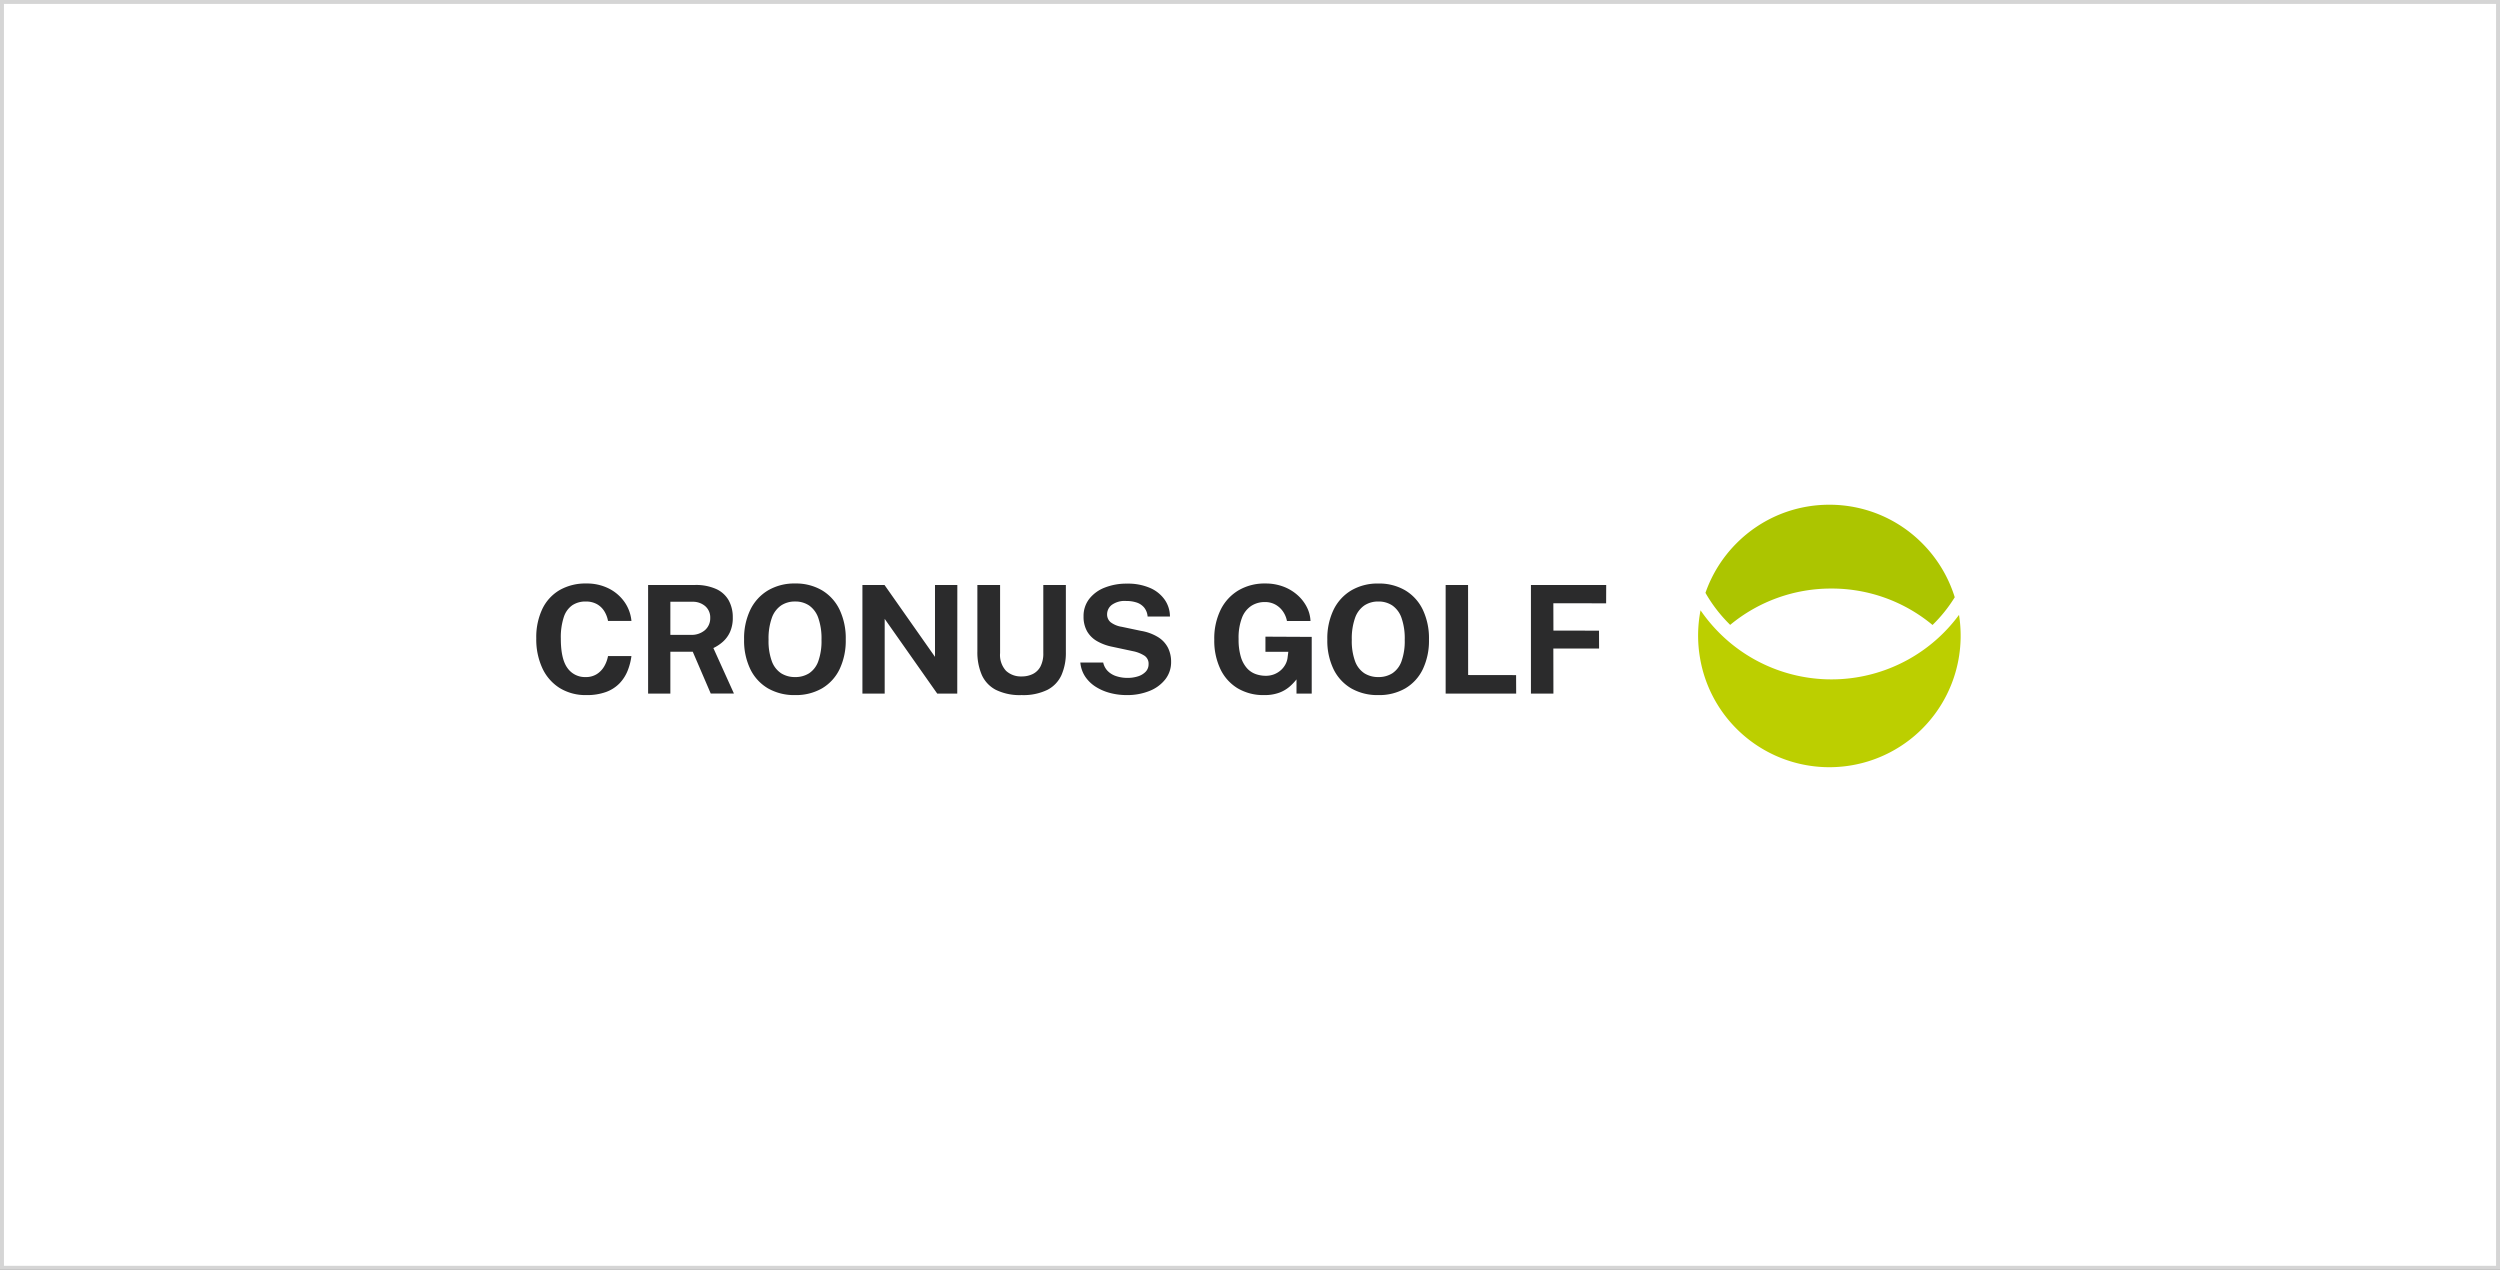 <svg height="322" viewBox="0 0 634 322" width="634" xmlns="http://www.w3.org/2000/svg"><rect x="0" y="0" width="634" height="322" fill="#808080" stroke="none"/><g fill="#fff"><path d="m633.5 321.5h-633v-321h633z"/><path d="m1 1v320h632v-320zm-1-1h634v322h-634z" fill="#d5d5d5"/></g><path d="m17.265-41.336a12.469 12.469 0 0 1 -6.77-1.79 11.738 11.738 0 0 1 -4.395-5.028 17.4 17.4 0 0 1 -1.542-7.56 16.731 16.731 0 0 1 1.534-7.456 11.085 11.085 0 0 1 4.384-4.789 13.164 13.164 0 0 1 6.789-1.676 12.343 12.343 0 0 1 5.635 1.247 10.707 10.707 0 0 1 4 3.4 9.987 9.987 0 0 1 1.794 4.856h-5.939a7.087 7.087 0 0 0 -.989-2.542 5.147 5.147 0 0 0 -1.882-1.752 5.731 5.731 0 0 0 -2.793-.638 5.994 5.994 0 0 0 -3.375.933 5.843 5.843 0 0 0 -2.173 3.009 16.373 16.373 0 0 0 -.757 5.485q0 5.142 1.678 7.437a5.416 5.416 0 0 0 4.626 2.295 5.134 5.134 0 0 0 2.793-.733 5.692 5.692 0 0 0 1.882-1.942 8.079 8.079 0 0 0 .989-2.657h5.936a15.124 15.124 0 0 1 -.97 3.742 9.994 9.994 0 0 1 -2.037 3.171 9.1 9.1 0 0 1 -3.395 2.19 14 14 0 0 1 -5.023.798zm15.654-.381v-27.537h11.833a12.474 12.474 0 0 1 5.49 1.047 6.9 6.9 0 0 1 3.142 2.9 8.814 8.814 0 0 1 1.009 4.275 8.735 8.735 0 0 1 -.689 3.666 7.422 7.422 0 0 1 -1.8 2.485 10.371 10.371 0 0 1 -2.434 1.619l5.218 11.54h-5.882l-4.558-10.602h-5.684v10.607zm5.645-14.892h5.179a5.168 5.168 0 0 0 3.6-1.2 3.968 3.968 0 0 0 1.329-3.085 3.767 3.767 0 0 0 -1.282-3.006 4.782 4.782 0 0 0 -3.239-1.1h-5.587zm31.636 15.273a13.33 13.33 0 0 1 -6.876-1.7 11.432 11.432 0 0 1 -4.48-4.864 16.629 16.629 0 0 1 -1.581-7.532 16.685 16.685 0 0 1 1.6-7.579 11.623 11.623 0 0 1 4.51-4.9 13.149 13.149 0 0 1 6.827-1.724 13.063 13.063 0 0 1 6.789 1.714 11.477 11.477 0 0 1 4.471 4.894 16.9 16.9 0 0 1 1.581 7.6 16.818 16.818 0 0 1 -1.562 7.522 11.318 11.318 0 0 1 -4.452 4.866 13.2 13.2 0 0 1 -6.827 1.703zm0-4.57a6.462 6.462 0 0 0 3.559-.962 6.1 6.1 0 0 0 2.318-3.047 15.178 15.178 0 0 0 .815-5.437 15.743 15.743 0 0 0 -.824-5.58 6.366 6.366 0 0 0 -2.328-3.133 6.243 6.243 0 0 0 -3.54-1 6.29 6.29 0 0 0 -3.55 1 6.393 6.393 0 0 0 -2.35 3.142 15.591 15.591 0 0 0 -.834 5.57 14.842 14.842 0 0 0 .834 5.446 6.178 6.178 0 0 0 2.347 3.037 6.475 6.475 0 0 0 3.553.963zm17.07 4.19v-27.538h5.606l12.8 18.225v-18.225h5.664l-.019 27.537h-5.082l-13.323-18.949v18.948zm40.366.381a13.712 13.712 0 0 1 -6.556-1.343 7.905 7.905 0 0 1 -3.559-3.818 14.509 14.509 0 0 1 -1.1-5.9v-16.858h5.761v17.272a5.919 5.919 0 0 0 1.513 4.5 5.524 5.524 0 0 0 3.938 1.419 6.309 6.309 0 0 0 2.851-.619 4.453 4.453 0 0 0 1.949-1.923 7.06 7.06 0 0 0 .708-3.38v-17.269h5.722v17.044a13.939 13.939 0 0 1 -1.106 5.78 7.874 7.874 0 0 1 -3.579 3.771 13.89 13.89 0 0 1 -6.54 1.323zm26.614 0a16.356 16.356 0 0 1 -4.093-.514 12.933 12.933 0 0 1 -3.647-1.543 9.024 9.024 0 0 1 -2.706-2.571 7.674 7.674 0 0 1 -1.271-3.618h5.8a4.419 4.419 0 0 0 1.115 2.114 5.345 5.345 0 0 0 2.134 1.314 9.072 9.072 0 0 0 3 .457 8.367 8.367 0 0 0 2.541-.381 4.6 4.6 0 0 0 1.959-1.162 2.706 2.706 0 0 0 .757-1.961 2.4 2.4 0 0 0 -1.047-2.123 8.493 8.493 0 0 0 -2.851-1.133l-5.257-1.124a12.845 12.845 0 0 1 -3.891-1.42 6.809 6.809 0 0 1 -2.551-2.514 7.472 7.472 0 0 1 -.892-3.78 7.034 7.034 0 0 1 1.445-4.437 9.16 9.16 0 0 1 3.938-2.866 14.918 14.918 0 0 1 5.6-1 14.1 14.1 0 0 1 5.926 1.114 8.74 8.74 0 0 1 3.7 3.009 7.484 7.484 0 0 1 1.3 4.218h-5.664a4.141 4.141 0 0 0 -.892-2.295 4.187 4.187 0 0 0 -1.891-1.257 8.185 8.185 0 0 0 -2.628-.39 5.587 5.587 0 0 0 -3.7 1.009 3.027 3.027 0 0 0 -1.164 2.342 2.563 2.563 0 0 0 .883 2.028 6.245 6.245 0 0 0 2.842 1.171l4.869 1.028a12.027 12.027 0 0 1 4.4 1.628 6.862 6.862 0 0 1 2.463 2.695 7.931 7.931 0 0 1 .776 3.542 7.038 7.038 0 0 1 -1.445 4.39 9.5 9.5 0 0 1 -3.998 2.965 15.035 15.035 0 0 1 -5.858 1.064zm34.877 0a12.673 12.673 0 0 1 -6.7-1.723 11.412 11.412 0 0 1 -4.384-4.885 16.856 16.856 0 0 1 -1.543-7.467 16.532 16.532 0 0 1 1.62-7.57 11.8 11.8 0 0 1 4.53-4.92 13.016 13.016 0 0 1 6.789-1.733 12.75 12.75 0 0 1 4.558.781 11.453 11.453 0 0 1 3.579 2.133 10.294 10.294 0 0 1 2.386 3.056 8.546 8.546 0 0 1 .941 3.533h-5.974a6.272 6.272 0 0 0 -1-2.4 5.669 5.669 0 0 0 -1.911-1.742 5.431 5.431 0 0 0 -2.716-.657 6.254 6.254 0 0 0 -3.375.943 6.276 6.276 0 0 0 -2.386 3 14.1 14.1 0 0 0 -.873 5.427 15.255 15.255 0 0 0 .572 4.532 7.545 7.545 0 0 0 1.542 2.866 5.439 5.439 0 0 0 2.211 1.495 7.585 7.585 0 0 0 2.541.438 5.713 5.713 0 0 0 2.221-.409 5.636 5.636 0 0 0 1.678-1.057 5.33 5.33 0 0 0 1.106-1.419 4.857 4.857 0 0 0 .524-1.514l.213-1.676h-5.8v-3.847l11.736.057v14.378h-3.86v-3.6a13.1 13.1 0 0 1 -1.775 1.857 8.652 8.652 0 0 1 -2.619 1.523 10.73 10.73 0 0 1 -3.83.599zm28.98 0a13.33 13.33 0 0 1 -6.876-1.7 11.432 11.432 0 0 1 -4.481-4.856 16.629 16.629 0 0 1 -1.581-7.532 16.685 16.685 0 0 1 1.6-7.579 11.623 11.623 0 0 1 4.51-4.9 13.149 13.149 0 0 1 6.828-1.723 13.063 13.063 0 0 1 6.789 1.714 11.477 11.477 0 0 1 4.471 4.894 16.9 16.9 0 0 1 1.581 7.6 16.817 16.817 0 0 1 -1.562 7.522 11.317 11.317 0 0 1 -4.452 4.866 13.2 13.2 0 0 1 -6.825 1.693zm0-4.57a6.462 6.462 0 0 0 3.559-.962 6.1 6.1 0 0 0 2.318-3.047 15.177 15.177 0 0 0 .815-5.437 15.742 15.742 0 0 0 -.824-5.58 6.366 6.366 0 0 0 -2.328-3.133 6.243 6.243 0 0 0 -3.54-1 6.29 6.29 0 0 0 -3.55 1 6.393 6.393 0 0 0 -2.347 3.142 15.591 15.591 0 0 0 -.834 5.57 14.842 14.842 0 0 0 .834 5.446 6.178 6.178 0 0 0 2.347 3.037 6.475 6.475 0 0 0 3.552.962zm17.07 4.19v-27.539h5.684l.019 22.833 12.162.019.019 4.685zm21.628 0v-27.539h19.087l-.019 4.647-13.384-.019.019 6.932 11.561.019.019 4.532h-11.6l.019 11.426z" fill="#2b2b2c" transform="translate(131.44 217.608)"/><g transform="matrix(0 -1 1 0 430.639 194.585)"><path d="m9.773 9.753a33.284 33.284 0 0 0 17.294 56.233 33.573 33.573 0 0 0 11.582.181 40.177 40.177 0 0 1 -4.54-60.813 40.86 40.86 0 0 1 5.7-4.734 33.56 33.56 0 0 0 -12.167-.12 33.189 33.189 0 0 0 -17.869 9.253z" fill="#bccf00"/><path d="m.026 6.27a40.05 40.05 0 0 1 9.212 25.675 39.933 39.933 0 0 1 -9.238 25.64 36.652 36.652 0 0 0 7.029 5.635 33.344 33.344 0 0 0 13.692-8.256 33.135 33.135 0 0 0 7.336-11.008 33.217 33.217 0 0 0 2.437-12.528 33.212 33.212 0 0 0 -2.431-12.528 33.28 33.28 0 0 0 -7.331-11.009 33.311 33.311 0 0 0 -12.585-7.891 36.819 36.819 0 0 0 -7.8 5.952c-.114.108-.225.212-.321.318z" fill="#acc500" transform="translate(36.091 1.865)"/></g></svg>